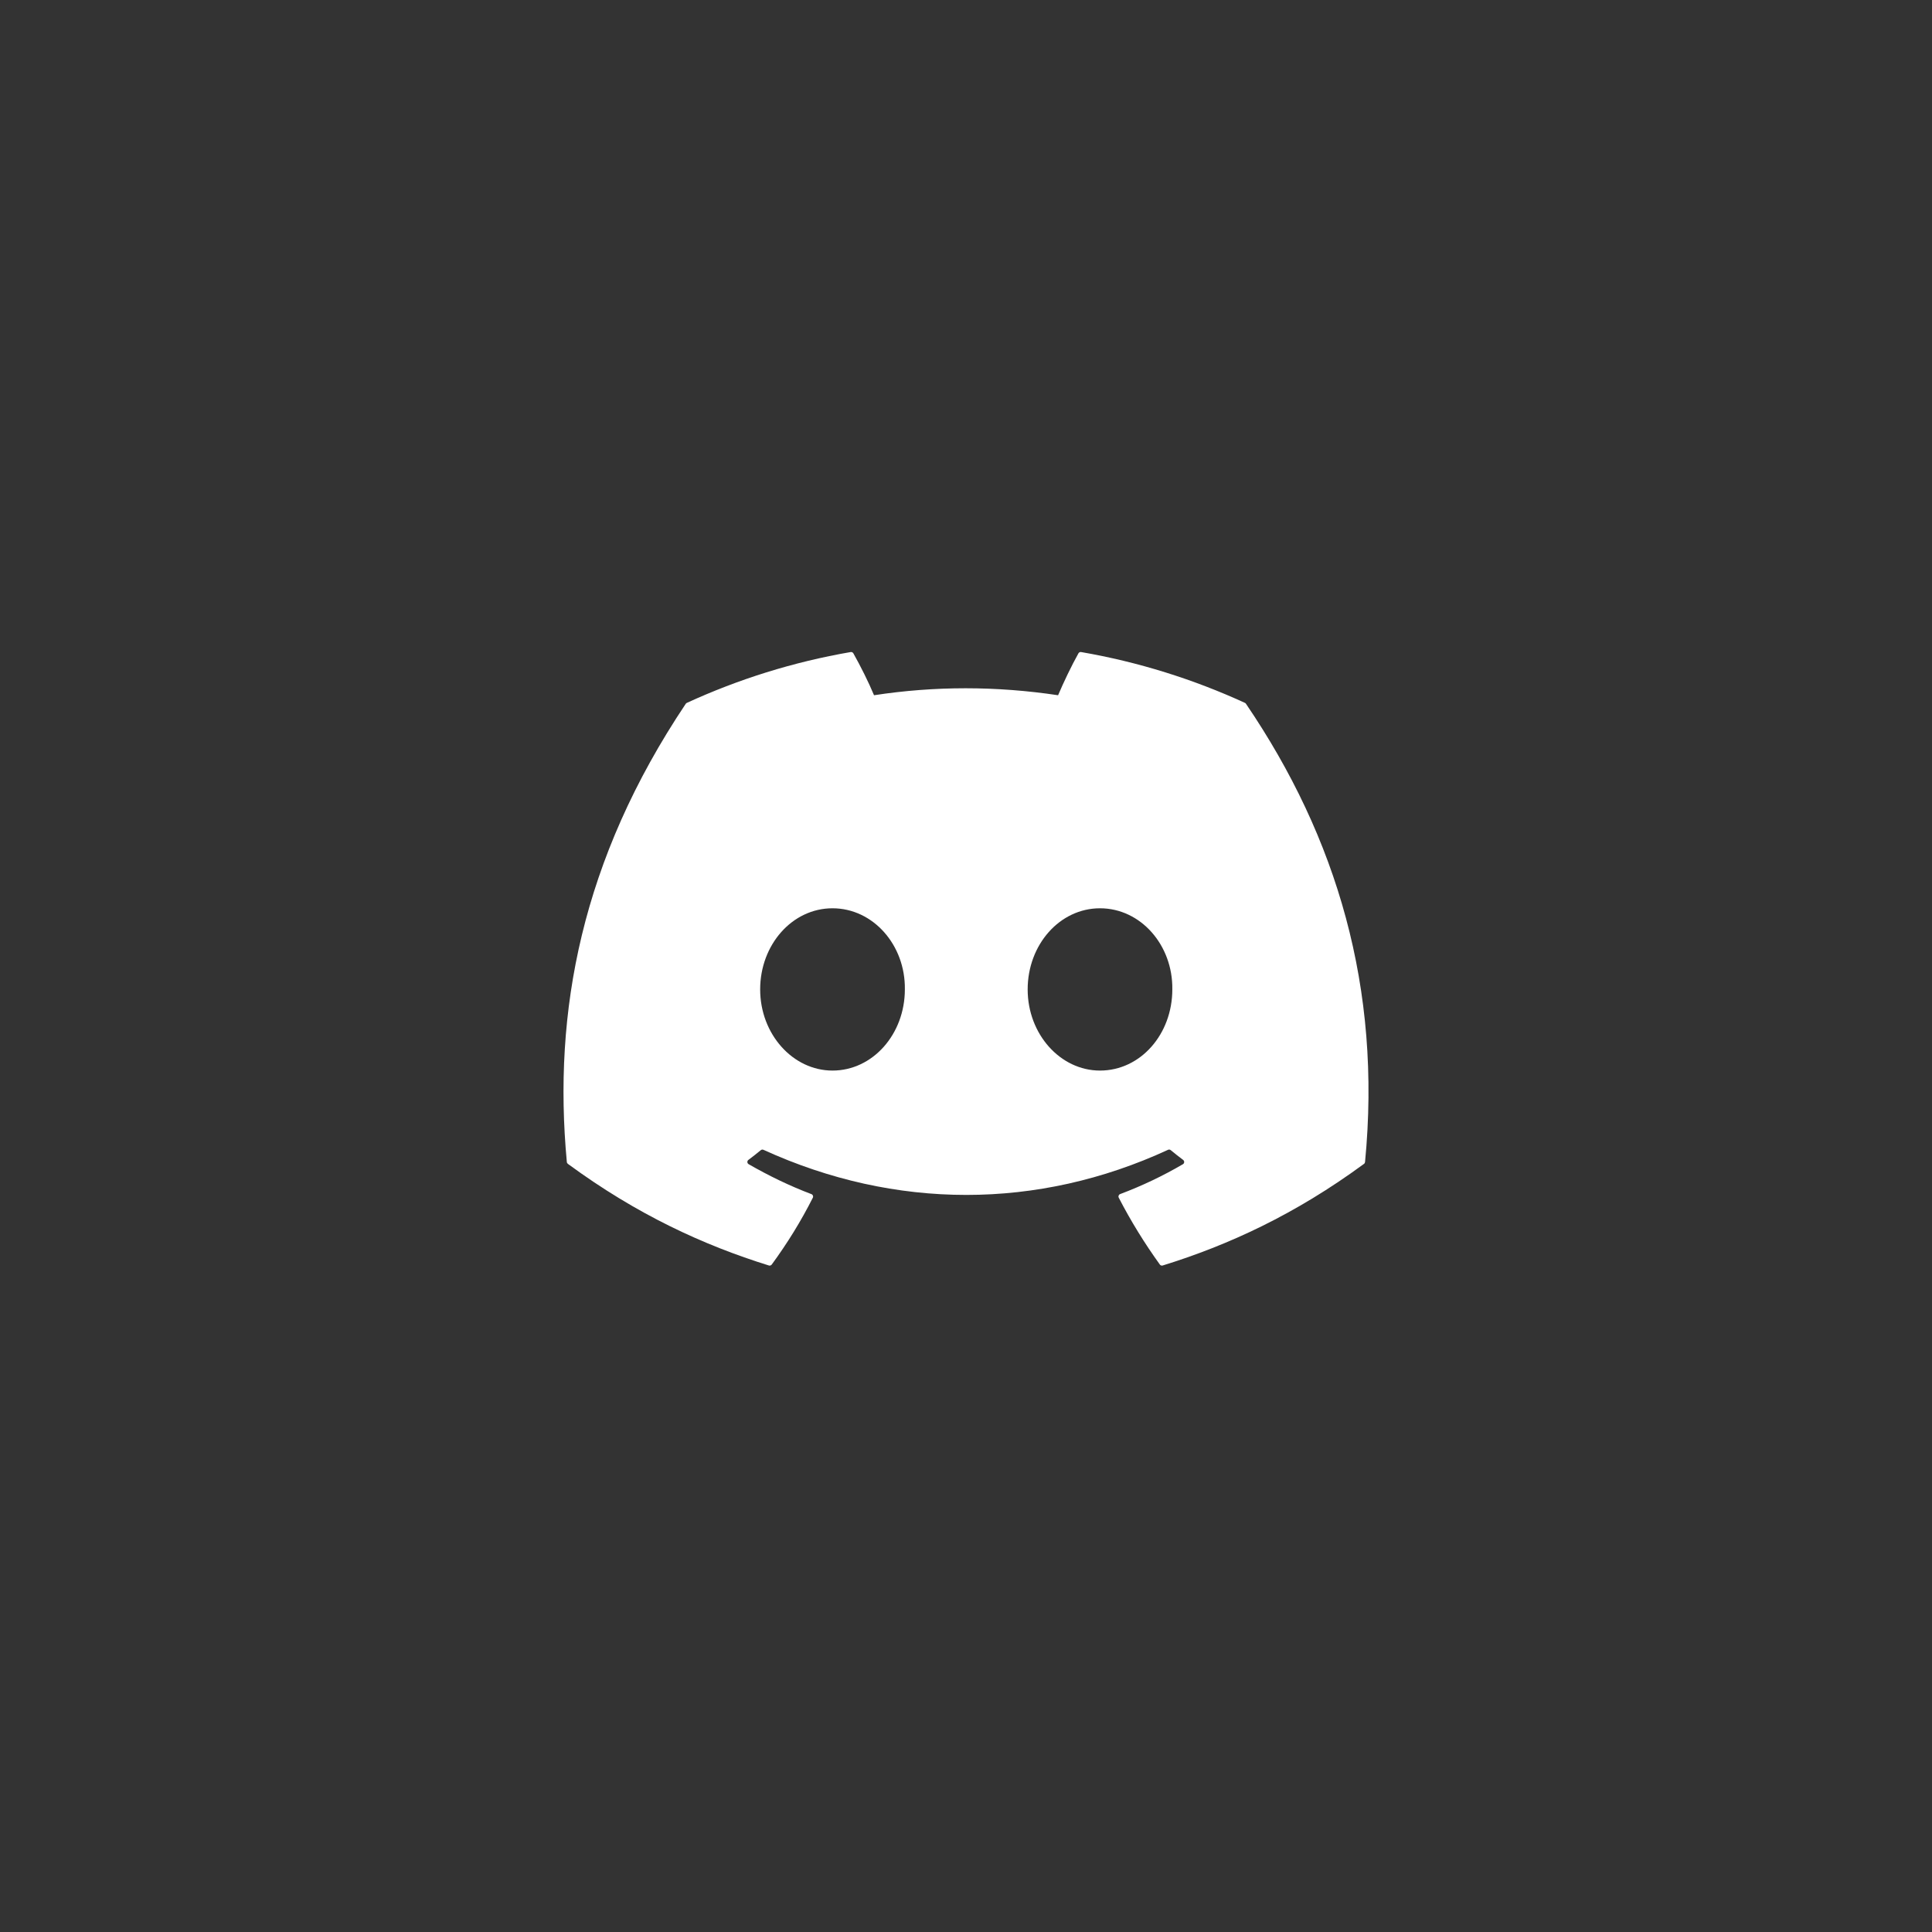 <svg width="48" height="48" viewBox="0 0 48 48" fill="none" xmlns="http://www.w3.org/2000/svg">
<rect x="0" y="0" width="48" height="48" fill="#333333" stroke="none"/>
<path d="M30.931 17.463C29.656 16.878 28.289 16.447 26.86 16.2C26.834 16.196 26.808 16.207 26.794 16.231C26.619 16.544 26.424 16.952 26.288 17.273C24.75 17.042 23.221 17.042 21.715 17.273C21.579 16.945 21.377 16.544 21.201 16.231C21.187 16.208 21.161 16.196 21.135 16.2C19.707 16.446 18.34 16.877 17.064 17.463C17.053 17.468 17.044 17.476 17.037 17.486C14.444 21.36 13.734 25.138 14.083 28.87C14.084 28.888 14.095 28.905 14.109 28.916C15.819 30.173 17.476 30.935 19.103 31.441C19.129 31.449 19.156 31.439 19.173 31.418C19.558 30.893 19.901 30.339 20.195 29.756C20.212 29.722 20.195 29.681 20.16 29.668C19.616 29.462 19.098 29.21 18.6 28.924C18.56 28.901 18.557 28.845 18.593 28.818C18.698 28.739 18.803 28.658 18.903 28.575C18.921 28.56 18.947 28.557 18.968 28.567C22.241 30.061 25.785 30.061 29.019 28.567C29.04 28.556 29.066 28.559 29.085 28.574C29.185 28.657 29.29 28.739 29.395 28.818C29.431 28.845 29.429 28.901 29.39 28.924C28.891 29.216 28.373 29.462 27.829 29.667C27.793 29.681 27.777 29.722 27.795 29.756C28.095 30.338 28.438 30.892 28.816 31.417C28.831 31.439 28.86 31.449 28.886 31.441C30.52 30.935 32.177 30.173 33.888 28.916C33.903 28.905 33.912 28.889 33.914 28.87C34.331 24.556 33.215 20.809 30.957 17.487C30.951 17.476 30.942 17.468 30.931 17.463ZM20.683 26.598C19.698 26.598 18.886 25.693 18.886 24.582C18.886 23.471 19.682 22.566 20.683 22.566C21.692 22.566 22.497 23.479 22.481 24.582C22.481 25.693 21.684 26.598 20.683 26.598ZM27.329 26.598C26.343 26.598 25.532 25.693 25.532 24.582C25.532 23.471 26.328 22.566 27.329 22.566C28.338 22.566 29.142 23.479 29.126 24.582C29.126 25.693 28.338 26.598 27.329 26.598Z" fill="white"/>
</svg>
